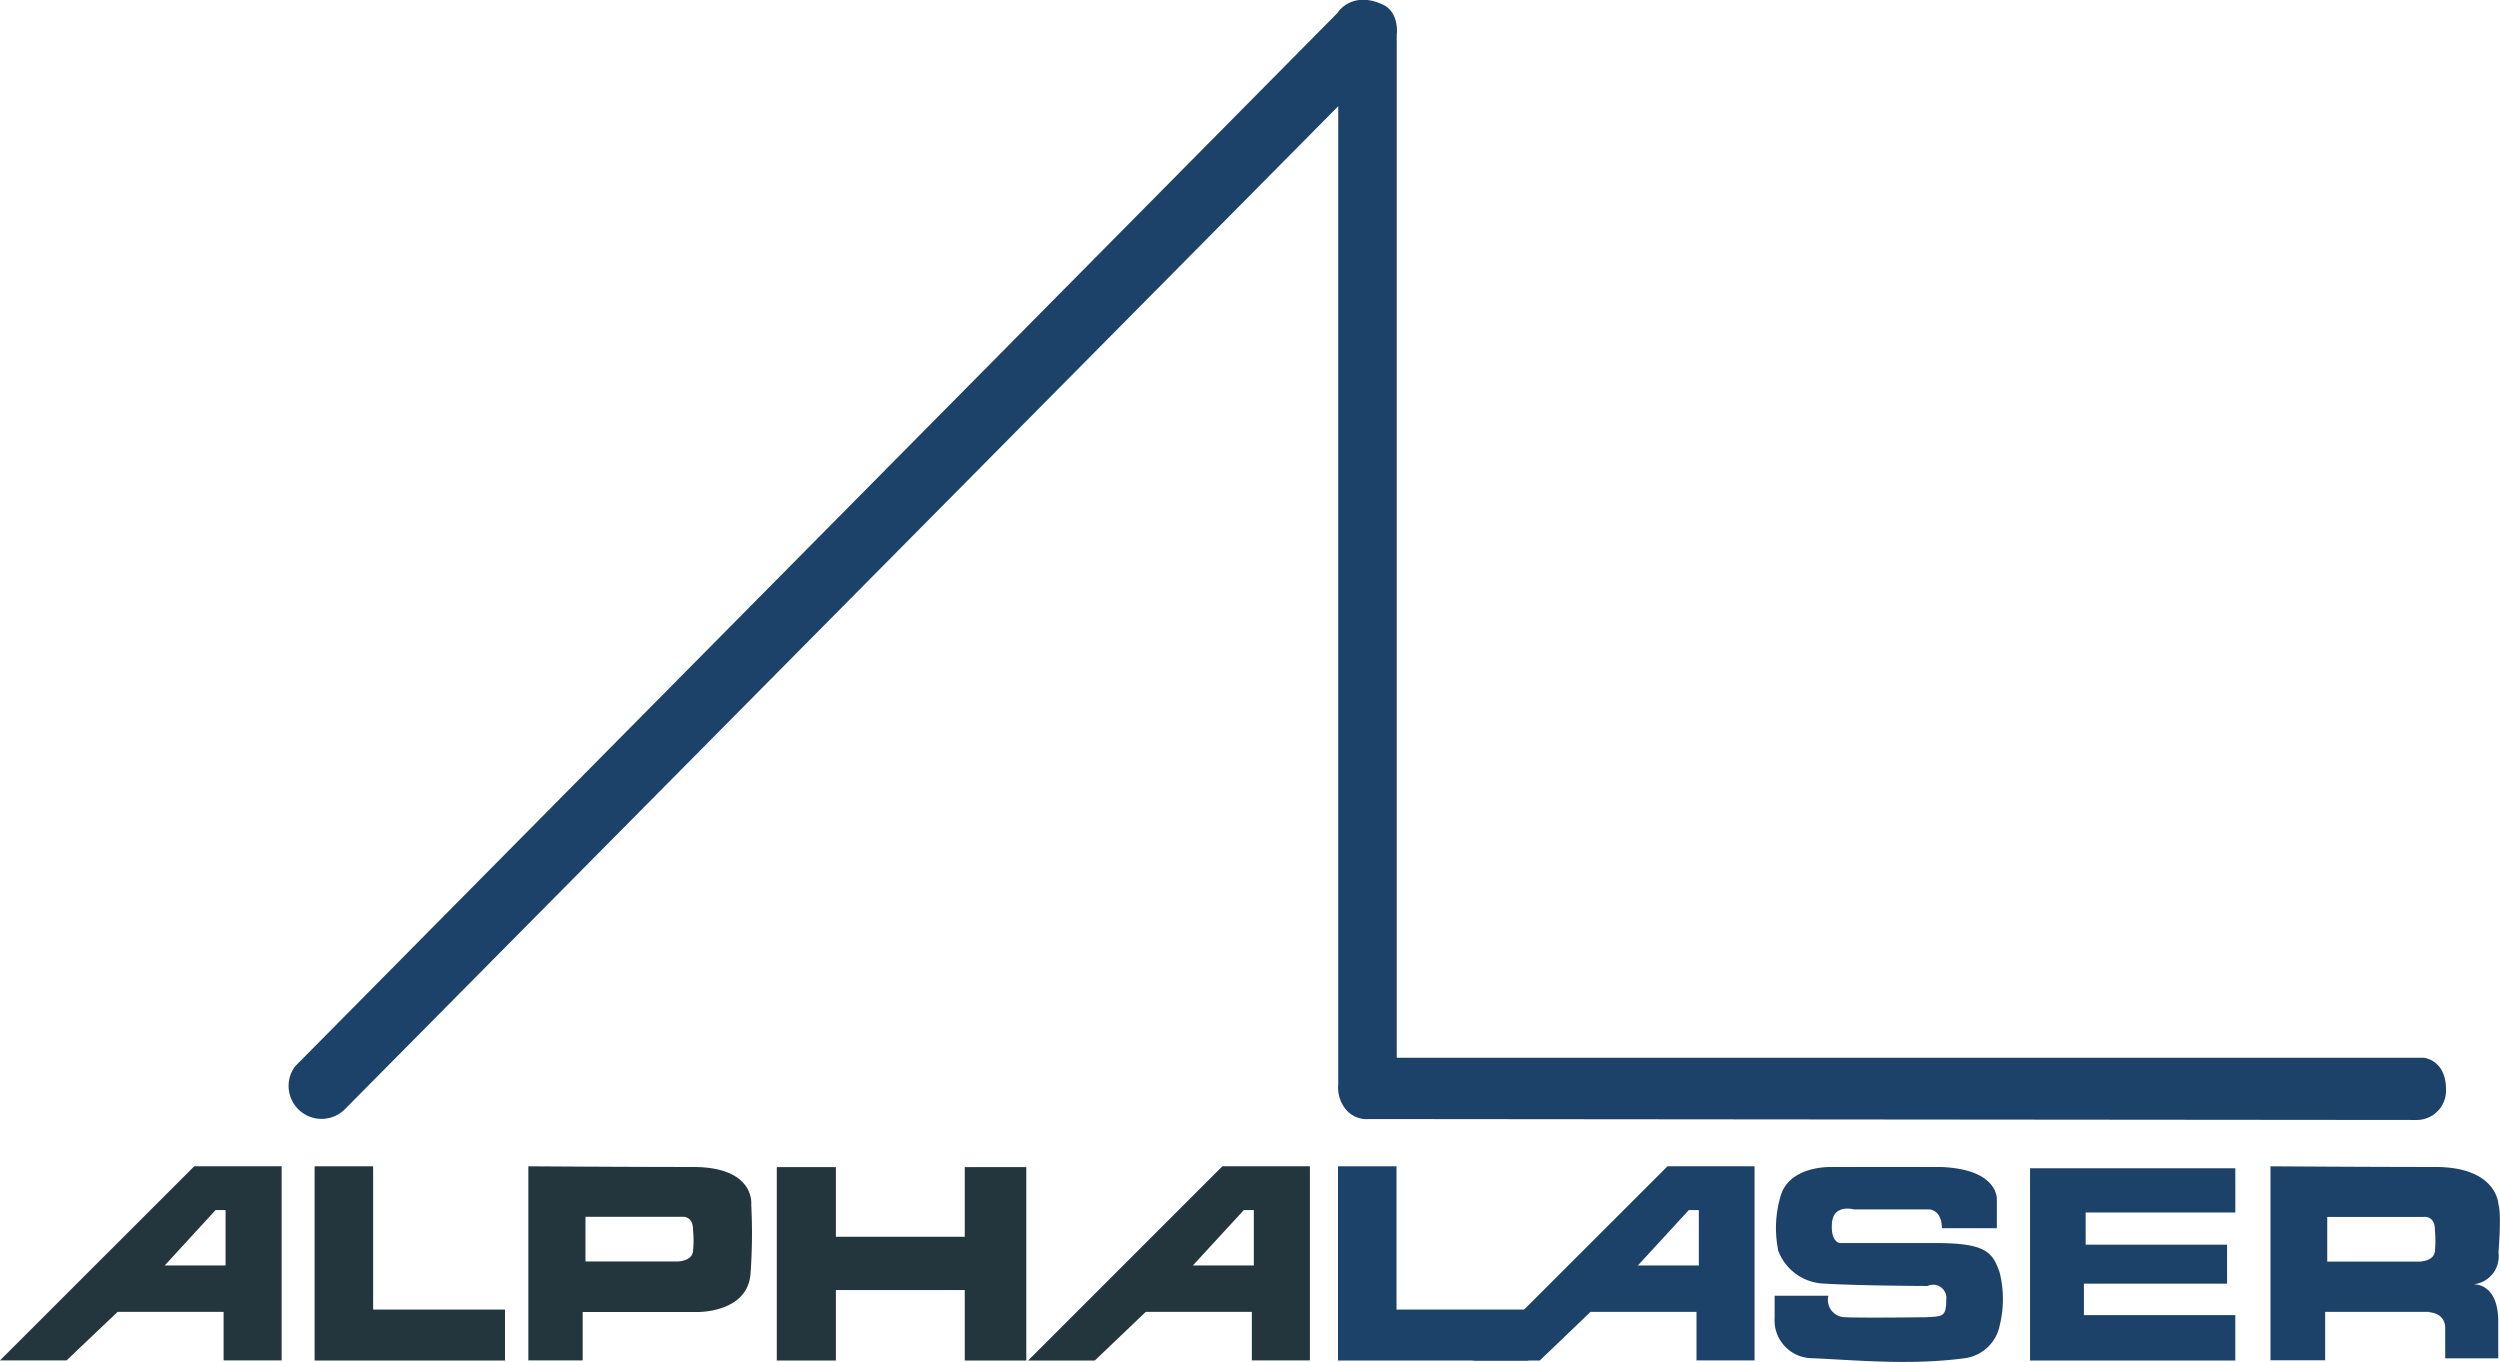 <svg viewBox="0 0 215.34 117.3" xmlns="http://www.w3.org/2000/svg" xmlns:xlink="http://www.w3.org/1999/xlink"><clipPath id="a"><path d="m0 0h215.34v117.3h-215.34z"/></clipPath><g fill="#23363e"><path d="m18.57 104.23h.86v4.77h-5.24zm-1.84-3.77-16.73 16.72h5.73l4.4-4.18h9.13v4.18h5v-16.72z"/><path d="m107.14 104.23h.86v4.77h-5.25zm-1.85-3.77-16.73 16.73h5.74l4.39-4.19h9.14v4.18h5v-16.72z"/><path d="m27.1 100.46v16.73h16.4v-4.39h-11.36v-12.34z"/><path d="m83.1 100.53v6h-11.1v-6h-5.09v16.66h5.09v-6.07h11.1v6.07h5.3v-16.66z"/></g><g clip-path="url(#a)"><path d="m59.71 100.52c5.39 0 5 3.26 5 3.26a48 48 0 0 1 -.06 5.89c-.22 3.42-4.56 3.34-4.56 3.34h-9.9v4.17h-4.68v-16.72s8.32.06 14.2.06m-9.28 4.29v3.85h7.91s1.24 0 1.35-.86a9.09 9.09 0 0 0 0-1.9c0-1.18-.9-1.09-.9-1.09z" fill="#23363e"/><path d="m115.23 1.09-89.83 90.78a2.84 2.84 0 0 0 4.38 3.6l85.49-86.32v84.29a2.93 2.93 0 0 0 .79 2.27 2.32 2.32 0 0 0 1.86.68l90.3.08a2.53 2.53 0 0 0 2.47-2.63c0-2.57-1.93-2.73-1.93-2.73h-88.45v-88.11s.27-1.94-1.23-2.62c-2.64-1.2-3.85.69-3.85.69" fill="#1c426a"/></g><path d="m145.47 104.23h.86v4.77h-5.25zm-1.84-3.77-16.74 16.73h5.74l4.37-4.19h9.13v4.18h5v-16.72z" fill="#1c426a"/><path d="m115.25 100.46v16.73h16.4v-4.39h-11.36v-12.34z" fill="#1c426a"/><g clip-path="url(#a)" fill="#1c426a"><path d="m209.23 113h-8.95v4.17h-4.71v-16.71s8.32.06 14.2.06c5.39 0 5.44 3.26 5.44 3.26s.27.47 0 4.12a2.42 2.42 0 0 1 -2.21 2.73s2.12-.22 2.19 3.06v3.31h-4.57v-2.6s.1-1.25-1.42-1.38m-8.74-8.2v3.85h7.91s1.24 0 1.36-.86a9.88 9.88 0 0 0 0-1.9c0-1.18-.9-1.09-.9-1.09z"/><path d="m167.27 105.79h4.73v-2.46s.2-2.61-4.8-2.81h-9.43s-3.65-.15-4.4 2.52a9.64 9.64 0 0 0 -.19 4.72 4.38 4.38 0 0 0 3.85 2.8c3 .19 9 .21 9 .21a1.14 1.14 0 0 1 1.61 1.21c0 1.44-.31 1.4-1.69 1.48 0 0-5.66.07-7 0a1.49 1.49 0 0 1 -1.46-1.85h-4.63v1.89a3.26 3.26 0 0 0 3.19 3.49c3.67.15 8.41.64 13.2 0a3.55 3.55 0 0 0 3-2.84 9.45 9.45 0 0 0 0-4.51c-.62-1.85-1.26-2.57-5.63-2.57h-8.16s-.8-.1-.66-1.74 1.87-1.16 1.87-1.16h6.5s1.1 0 1.1 1.67"/></g><path d="m174.86 100.63v16.56h17.68v-3.91h-13.04v-2.71h12.33v-3.36h-12.18v-2.77h12.89v-3.81z" fill="#1c426a"/></svg>